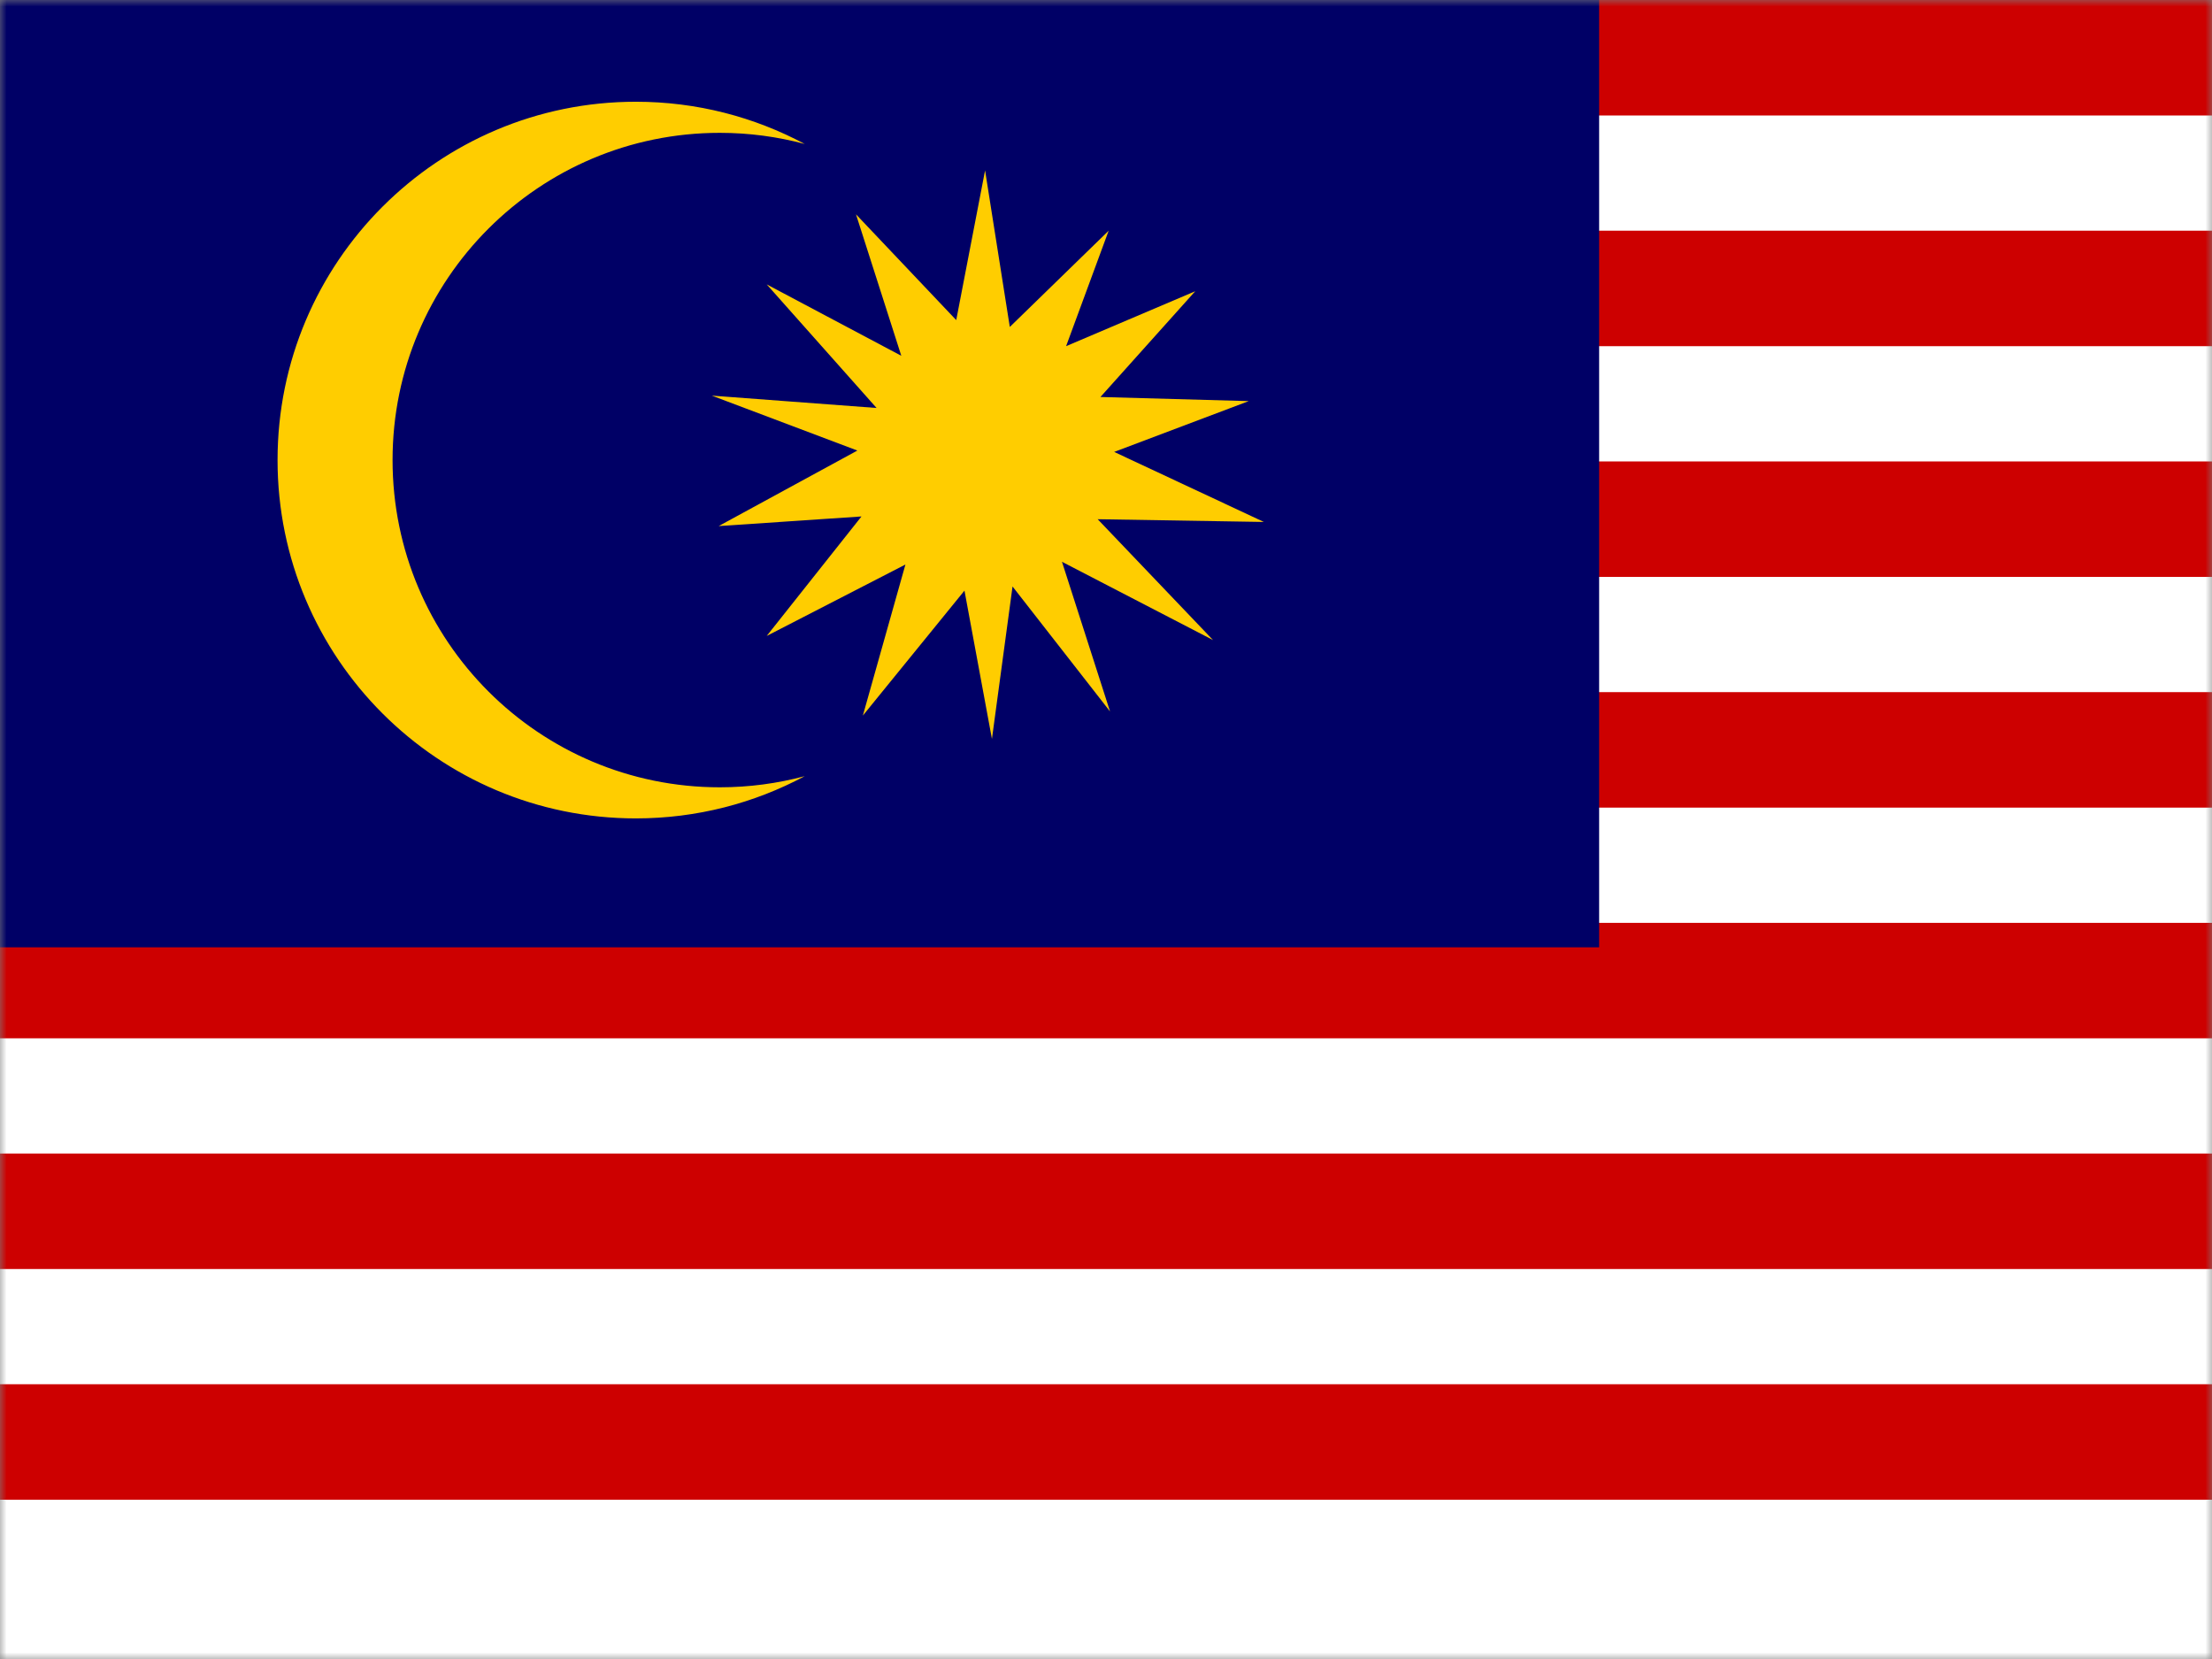 <svg width="168" height="126" viewBox="0 0 168 126" fill="none" xmlns="http://www.w3.org/2000/svg">
<rect x="0" y="0" width="168" height="126" fill="#808080" stroke="none"/>
<mask id="mask0_745_5326" style="mask-type:alpha" maskUnits="userSpaceOnUse" x="0" y="0" width="168" height="126">
<rect width="168" height="126" fill="#D9D9D9"/>
</mask>
<g mask="url(#mask0_745_5326)">
<path d="M246.907 0H-4V126H246.907V0Z" fill="white"/>
<path d="M246.907 0H-4V8.771H246.907V0Z" fill="#CD0000"/>
<path d="M246.907 17.521H-4V26.292H246.907V17.521Z" fill="#CD0000"/>
<path d="M246.907 35.046H-4V43.816H246.907V35.046Z" fill="#CD0000"/>
<path d="M246.907 52.567H-4V61.338H246.907V52.567Z" fill="#CD0000"/>
<path d="M246.907 70.089H-4V78.859H246.907V70.089Z" fill="#CD0000"/>
<path d="M246.907 87.61H-4V96.381H246.907V87.61Z" fill="#CD0000"/>
<path d="M246.907 105.132H-4V113.902H246.907V105.132Z" fill="#CD0000"/>
<path d="M121.453 0H-4V71.947H121.453V0Z" fill="#000066"/>
<path fill-rule="evenodd" clip-rule="evenodd" d="M48.294 7.727C52.931 7.727 57.298 8.89 61.12 10.935C59.063 10.385 56.899 10.089 54.668 10.089C40.941 10.089 29.815 21.217 29.815 34.942C29.815 48.668 40.943 59.795 54.668 59.795C56.899 59.795 59.063 59.499 61.12 58.949C57.298 60.994 52.931 62.157 48.294 62.157C33.264 62.157 21.08 49.972 21.08 34.944C21.08 19.915 33.264 7.727 48.294 7.727Z" fill="#FFCD00"/>
<path fill-rule="evenodd" clip-rule="evenodd" d="M72.625 24.311L74.816 12.942L76.694 24.832L84.202 17.522L80.969 26.292L90.775 22.12L83.577 30.151L94.841 30.464L84.62 34.323L95.989 39.642L83.368 39.434L92.129 48.612L80.656 42.667L84.307 54.035L76.902 44.544L75.337 56.121L73.251 44.857L65.533 54.348L68.766 42.876L58.232 48.299L65.429 39.224L54.582 39.955L65.116 34.219L54.06 30.047L66.576 30.986L58.232 21.599L68.453 27.022L65.012 16.278L72.625 24.311Z" fill="#FFCD00"/>
</g>
</svg>

